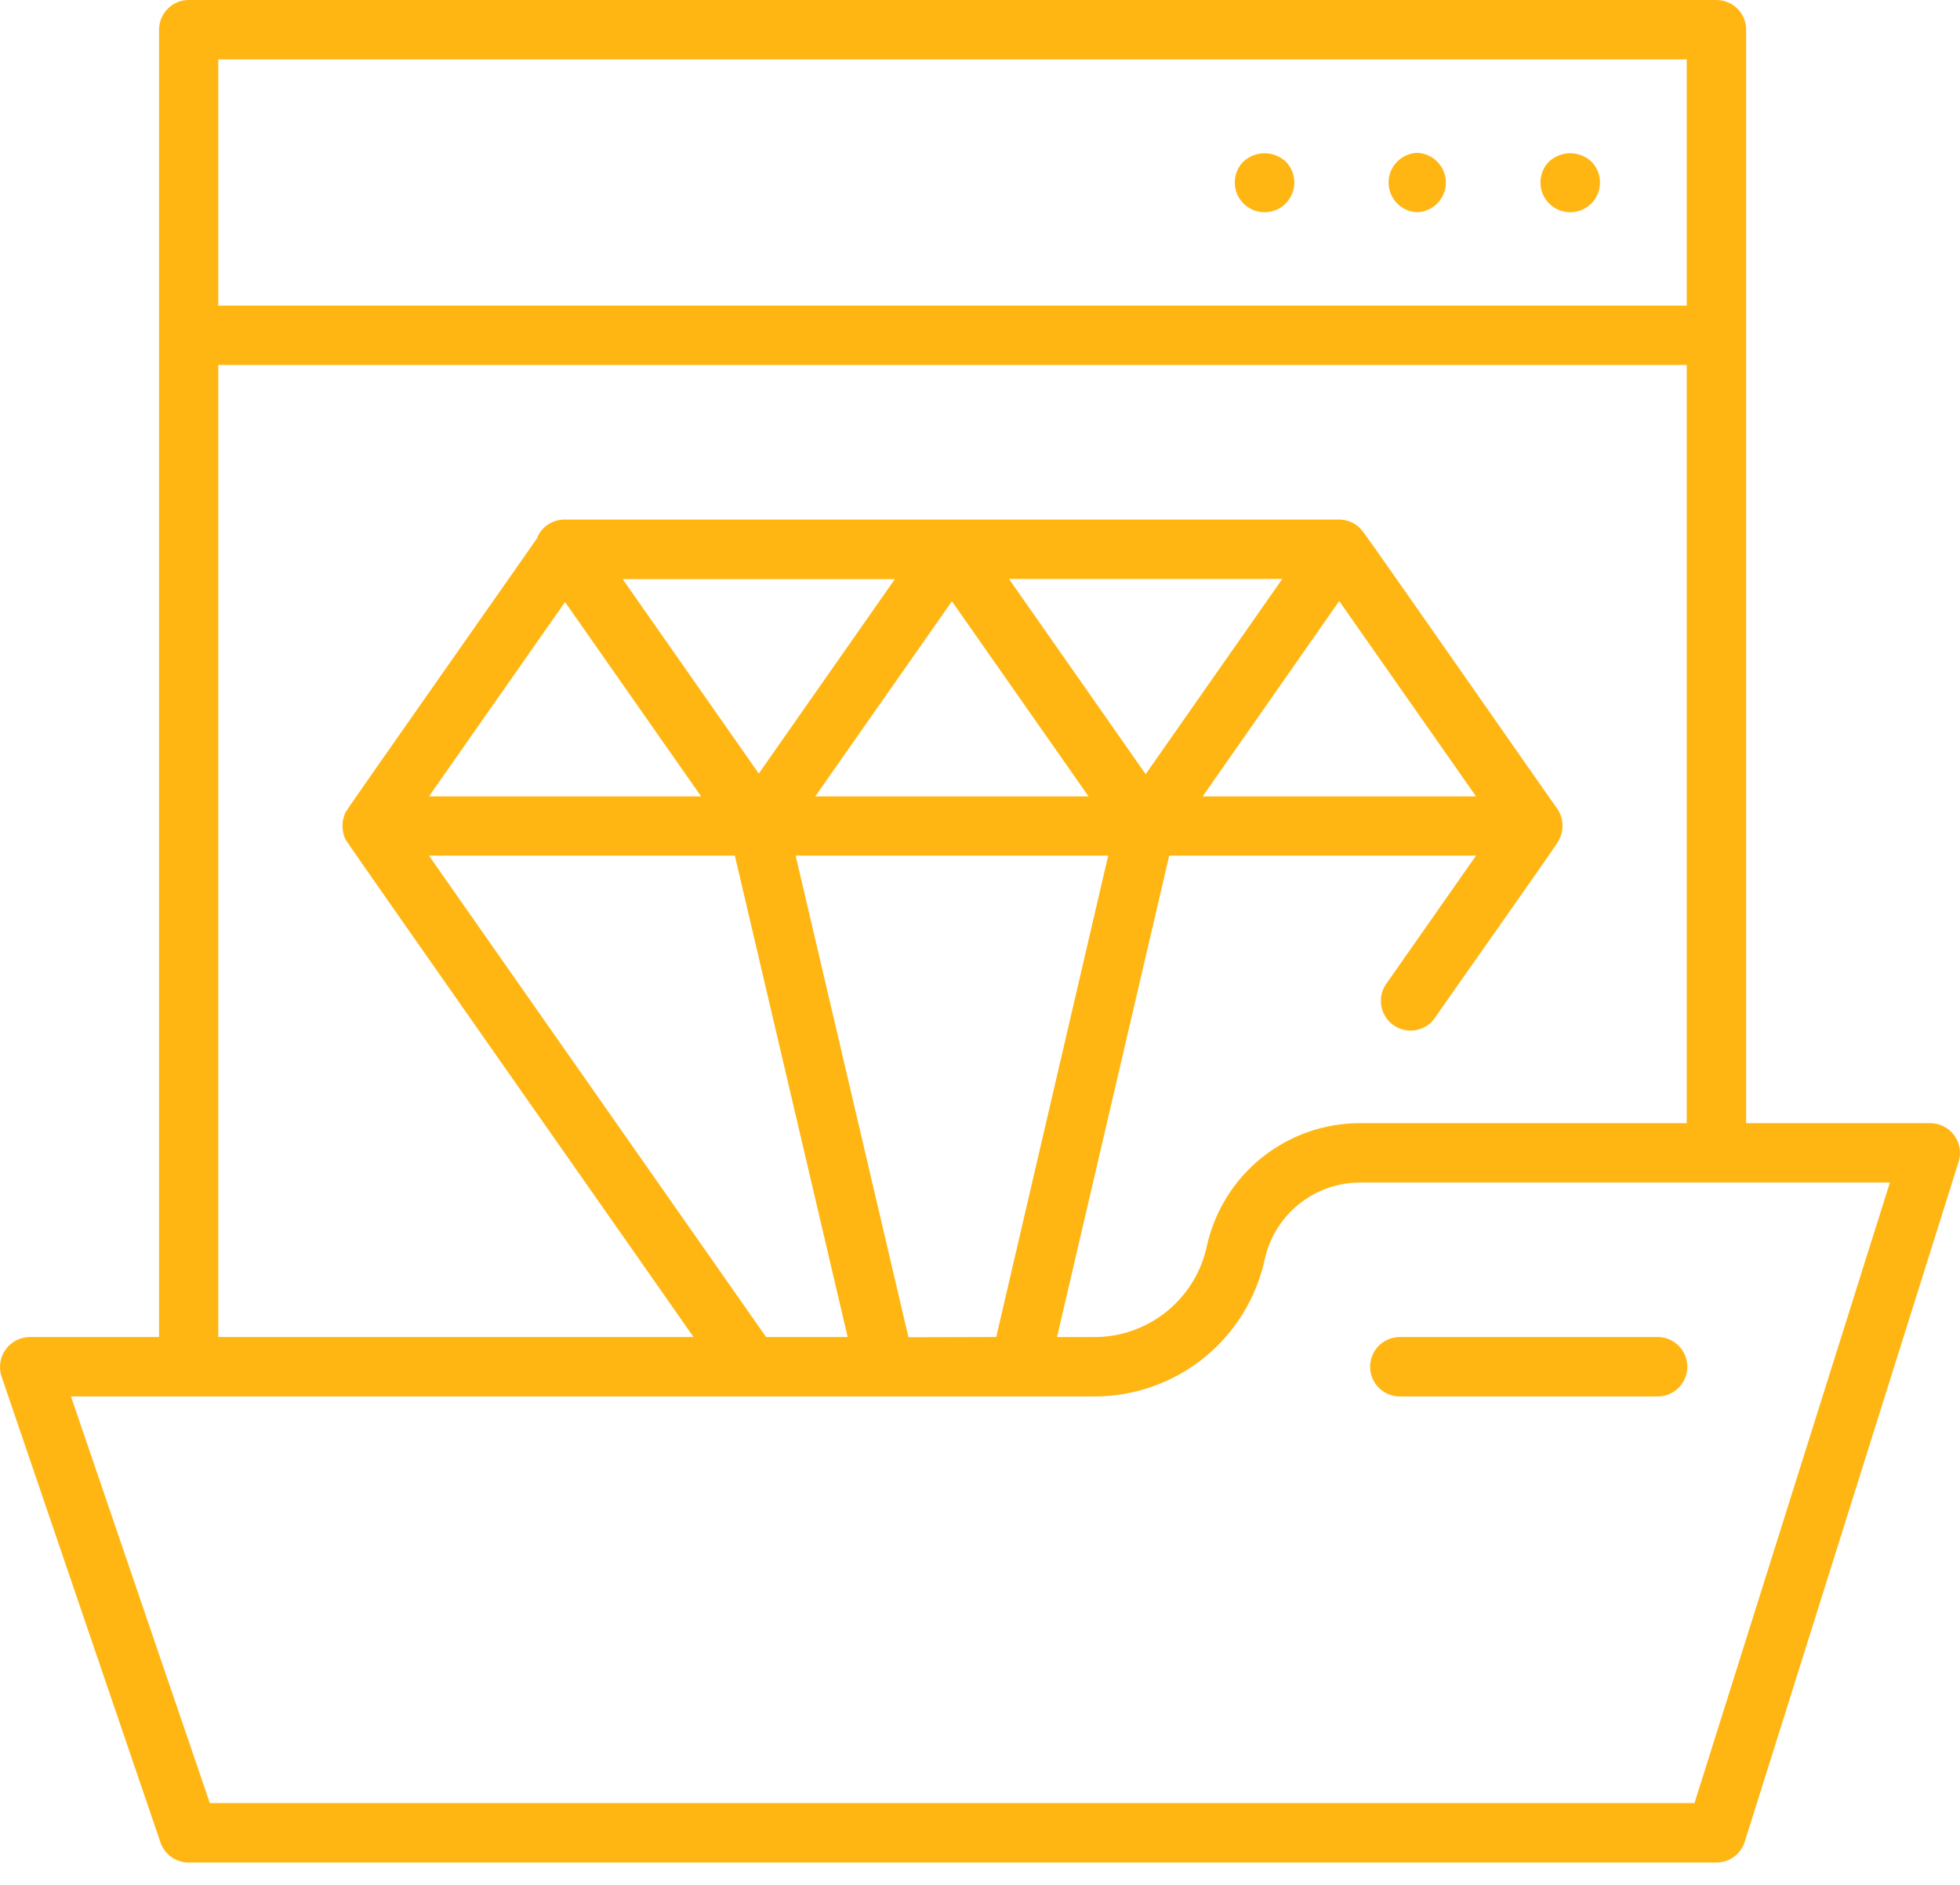 <svg xmlns="http://www.w3.org/2000/svg" width="52" height="50" viewBox="0 0 52 50" fill="none"><path d="M41.1 4.283C40.99 4.393 40.914 4.534 40.884 4.687C40.854 4.84 40.87 4.999 40.929 5.143C40.989 5.287 41.09 5.411 41.22 5.497C41.35 5.584 41.503 5.63 41.659 5.63C41.815 5.63 41.968 5.584 42.098 5.497C42.227 5.411 42.329 5.287 42.389 5.143C42.448 4.999 42.464 4.84 42.434 4.687C42.403 4.534 42.328 4.393 42.218 4.283C42.066 4.143 41.866 4.065 41.659 4.065C41.452 4.065 41.252 4.143 41.1 4.283Z" fill="#FFB613"></path><path d="M37.599 4.054C37.395 4.062 37.202 4.148 37.061 4.295C36.919 4.442 36.84 4.638 36.84 4.842C36.84 5.046 36.919 5.243 37.061 5.39C37.202 5.537 37.395 5.623 37.599 5.63C37.803 5.623 37.996 5.537 38.138 5.39C38.28 5.243 38.359 5.046 38.359 4.842C38.359 4.638 38.28 4.442 38.138 4.295C37.996 4.148 37.803 4.062 37.599 4.054Z" fill="#FFB613"></path><path d="M32.99 4.283C32.88 4.393 32.805 4.534 32.775 4.687C32.745 4.84 32.76 4.999 32.82 5.143C32.88 5.287 32.981 5.41 33.111 5.497C33.241 5.584 33.394 5.63 33.55 5.63C33.706 5.63 33.858 5.584 33.988 5.497C34.118 5.41 34.219 5.287 34.279 5.143C34.339 4.999 34.355 4.84 34.324 4.687C34.294 4.534 34.219 4.393 34.109 4.283C33.956 4.143 33.757 4.065 33.55 4.065C33.342 4.065 33.143 4.143 32.99 4.283Z" fill="#FFB613"></path><path d="M51.848 30.119C51.776 30.018 51.68 29.936 51.569 29.88C51.459 29.823 51.337 29.794 51.212 29.794H46.326V0.788C46.326 0.579 46.243 0.378 46.096 0.231C45.948 0.083 45.748 0 45.539 0L5.002 0C4.794 0.001 4.595 0.085 4.449 0.233C4.302 0.38 4.22 0.58 4.22 0.788V35.467H0.786C0.661 35.469 0.538 35.499 0.427 35.557C0.316 35.615 0.221 35.698 0.148 35.8C0.075 35.901 0.028 36.019 0.009 36.142C-0.01 36.266 0.001 36.392 0.04 36.511L4.257 48.873C4.31 49.029 4.41 49.164 4.544 49.26C4.678 49.355 4.838 49.407 5.002 49.407H45.539C45.706 49.407 45.869 49.354 46.004 49.254C46.139 49.155 46.239 49.016 46.289 48.856L51.964 30.817C52.001 30.7 52.01 30.576 51.989 30.454C51.969 30.333 51.921 30.218 51.848 30.119ZM5.791 1.575H44.75V8.106H5.791V1.575ZM5.791 9.682H44.75V29.794H36.099C35.147 29.789 34.221 30.112 33.478 30.707C32.735 31.303 32.219 32.136 32.016 33.066C31.867 33.75 31.488 34.361 30.942 34.798C30.396 35.235 29.717 35.472 29.018 35.468H28.043L31.02 22.697H39.16L36.76 26.124C36.65 26.296 36.611 26.503 36.65 26.703C36.69 26.902 36.805 27.079 36.972 27.196C37.139 27.312 37.344 27.36 37.545 27.329C37.747 27.297 37.928 27.19 38.051 27.028C38.075 26.977 41.334 22.369 41.343 22.315C41.42 22.184 41.459 22.035 41.455 21.883C41.45 21.731 41.403 21.584 41.319 21.458C41.288 21.431 36.194 14.112 36.157 14.099C36.085 14.002 35.992 13.922 35.883 13.867C35.775 13.812 35.656 13.783 35.535 13.782H14.976C14.832 13.782 14.69 13.821 14.567 13.896C14.444 13.971 14.343 14.078 14.276 14.206C14.267 14.227 14.26 14.249 14.253 14.272C14.228 14.318 9.207 21.457 9.198 21.503C9.187 21.517 9.177 21.531 9.168 21.546C9.114 21.66 9.086 21.784 9.086 21.91C9.086 22.035 9.114 22.16 9.168 22.274C9.177 22.288 9.187 22.302 9.198 22.315C9.198 22.347 18.384 35.433 18.399 35.467H5.791V9.682ZM20.325 35.467L11.38 22.697H19.496L22.489 35.467H20.325ZM30.395 20.536L26.769 15.357H34.02L30.395 20.536ZM35.53 15.943L39.16 21.126H31.908L35.53 15.943ZM28.88 21.126H21.629L25.255 15.95L28.88 21.126ZM20.131 20.52L16.52 15.363H23.741L20.131 20.52ZM18.601 21.126H11.38L14.991 15.97L18.601 21.126ZM24.102 35.473L21.109 22.697H29.401L26.43 35.467L24.102 35.473ZM44.956 47.83H5.567L1.883 37.044H29.018C30.076 37.048 31.103 36.69 31.929 36.029C32.755 35.367 33.328 34.442 33.554 33.409C33.681 32.829 34.002 32.31 34.466 31.939C34.929 31.567 35.505 31.366 36.099 31.369H50.14L44.956 47.83Z" fill="#FFB613"></path><path d="M37.109 37.044H44.006C44.21 37.036 44.403 36.95 44.545 36.803C44.686 36.656 44.766 36.46 44.766 36.255C44.766 36.051 44.686 35.855 44.545 35.708C44.403 35.561 44.21 35.475 44.006 35.467H37.109C36.905 35.475 36.712 35.561 36.57 35.708C36.429 35.855 36.35 36.051 36.35 36.255C36.35 36.46 36.429 36.656 36.57 36.803C36.712 36.95 36.905 37.036 37.109 37.044Z" fill="#FFB613"></path></svg>